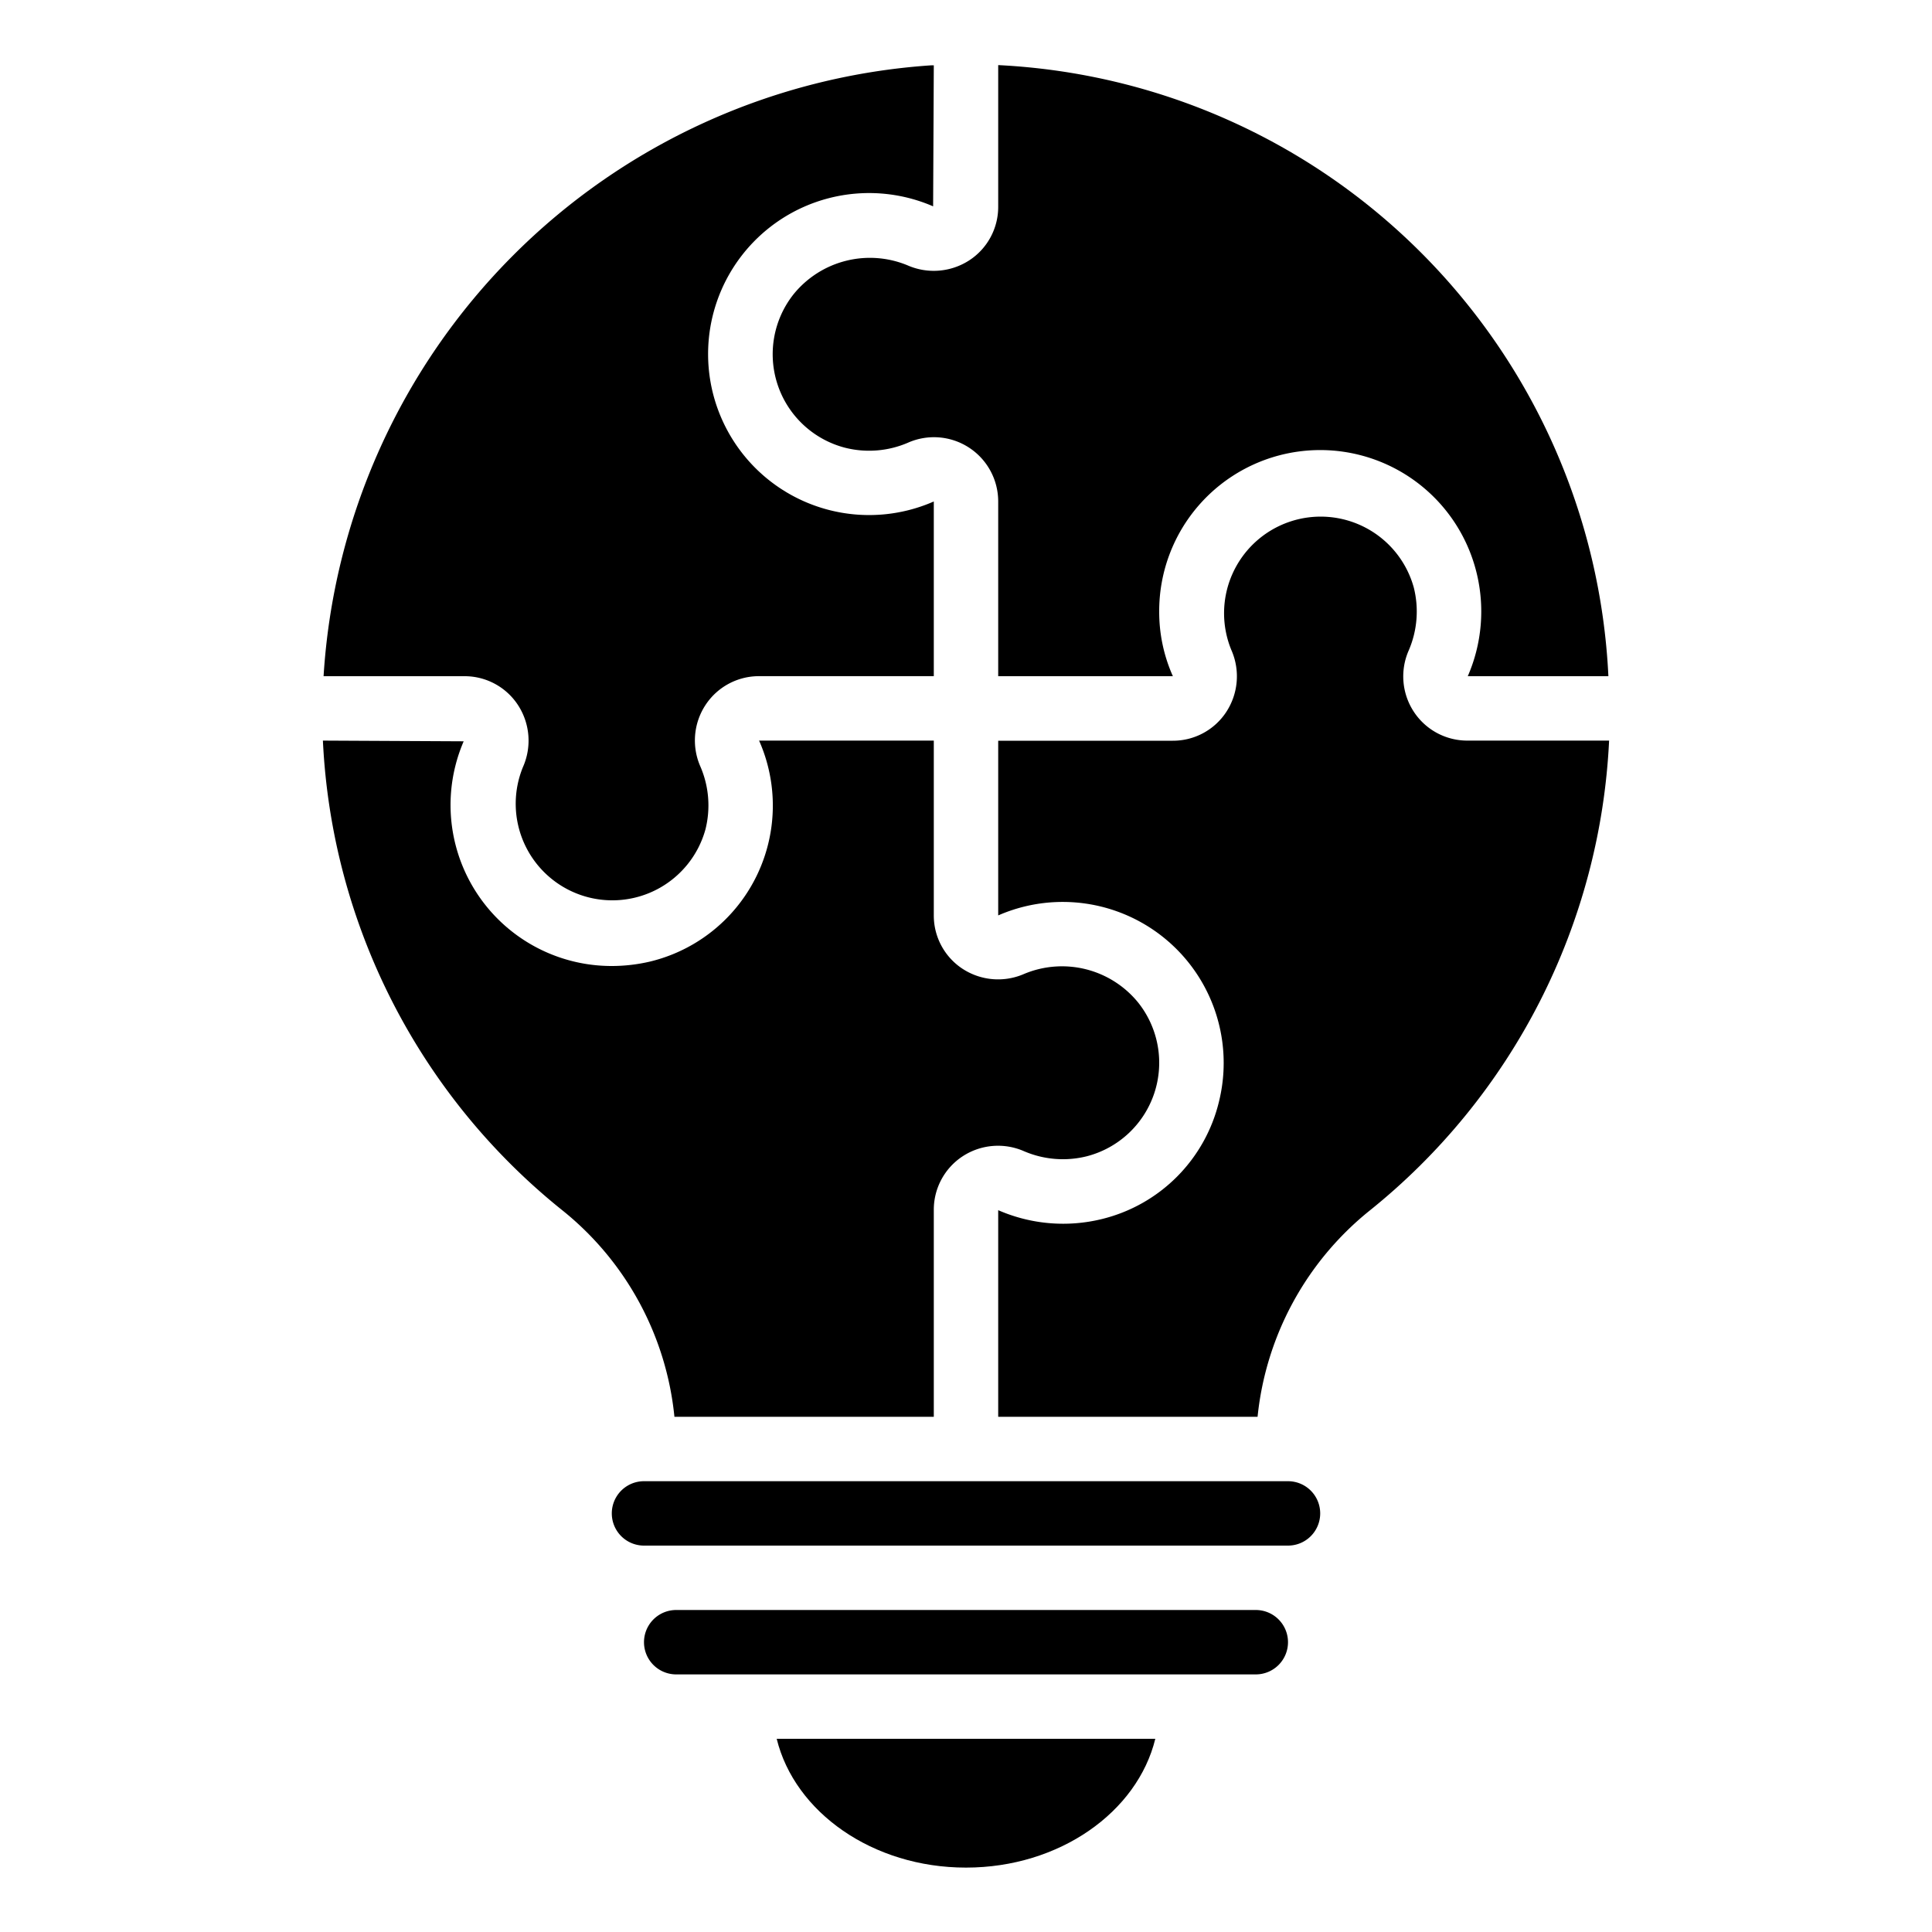 <?xml version="1.0" encoding="UTF-8"?>
<svg xmlns="http://www.w3.org/2000/svg" id="Icons" viewBox="0 0 60 60" width="512" height="512"><path d="M42.531,37.6A19.934,19.934,0,0,0,49.972,23h-4.4a1.984,1.984,0,0,1-1.667-.9,2,2,0,0,1-.156-1.9,3.051,3.051,0,0,0,.158-1.952,3,3,0,1,0-5.665,1.942,2.021,2.021,0,0,1-.159,1.92,1.978,1.978,0,0,1-1.66.894H31v5.425a5,5,0,0,1,6.862,5.759,4.948,4.948,0,0,1-3.64,3.67A5.039,5.039,0,0,1,31,37.583L31,44h8.055A9.446,9.446,0,0,1,42.531,37.6Z"/><path d="M40,51a1,1,0,0,0-1-1H21a1,1,0,0,0,0,2H39A1,1,0,0,0,40,51Z"/><path d="M20.945,44H29V37.574a1.984,1.984,0,0,1,.9-1.667,2.008,2.008,0,0,1,1.9-.156,3.058,3.058,0,0,0,1.952.158,3,3,0,0,0,1.595-4.773,3.047,3.047,0,0,0-3.537-.892,2.018,2.018,0,0,1-1.92-.159A1.978,1.978,0,0,1,29,28.425V23H23.574a4.983,4.983,0,0,1-3.39,6.863A5.226,5.226,0,0,1,19,30a5,5,0,0,1-4.6-6.978L10.028,23A19.9,19.9,0,0,0,17.48,37.6,9.414,9.414,0,0,1,20.945,44Z"/><path d="M41,47a1,1,0,0,0-1-1H20a1,1,0,0,0,0,2H40A1,1,0,0,0,41,47Z"/><path d="M30,58c2.9,0,5.321-1.721,5.879-4H24.121C24.679,56.279,27.1,58,30,58Z"/><path d="M14.425,21a1.978,1.978,0,0,1,1.66.894,2.021,2.021,0,0,1,.158,1.922,3,3,0,1,0,5.666,1.939,3.045,3.045,0,0,0-.158-1.95,2.007,2.007,0,0,1,.156-1.906,1.984,1.984,0,0,1,1.667-.9H29V15.574a5,5,0,1,1-.021-9.166L29,2.028h-.068A20.27,20.27,0,0,0,10.049,21Z"/><path d="M49.95,21A19.954,19.954,0,0,0,31,2.022v4.4a1.978,1.978,0,0,1-.894,1.66,2.026,2.026,0,0,1-1.922.158,3.052,3.052,0,0,0-3.535.893,3,3,0,0,0,1.6,4.773,3.047,3.047,0,0,0,1.95-.158A1.995,1.995,0,0,1,31,15.574V21h5.425A4.885,4.885,0,0,1,36,19a5,5,0,0,1,9.854-1.222A5.037,5.037,0,0,1,45.583,21Z"/></svg>
